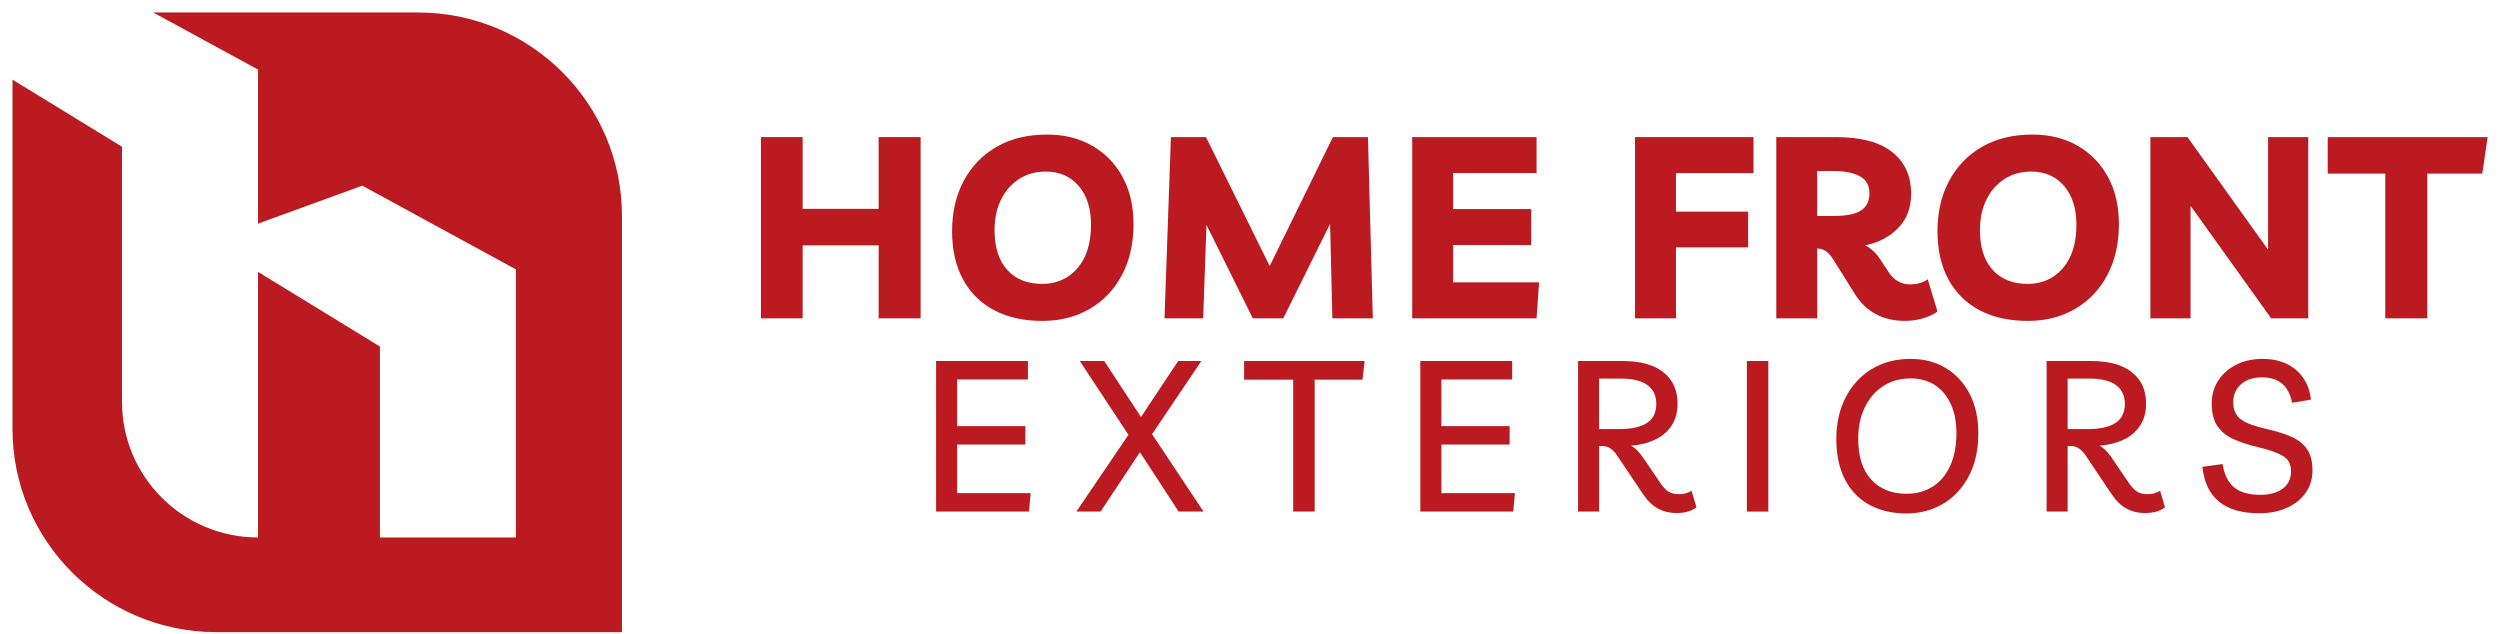 <svg width="138" height="35" viewBox="0 0 138 35" fill="none" xmlns="http://www.w3.org/2000/svg">
<path d="M42.004 17.572V7.568H44.306V11.528H48.501V7.568H50.818V17.572H48.501V13.543H44.306V17.572H42.004Z" fill="#BB1A21"/>
<path d="M57.611 17.713C56.557 17.723 55.653 17.53 54.9 17.136C54.146 16.742 53.567 16.173 53.162 15.431C52.757 14.69 52.555 13.797 52.555 12.754C52.555 11.711 52.769 10.789 53.197 9.985C53.626 9.182 54.23 8.555 55.012 8.104C55.794 7.653 56.721 7.428 57.795 7.428C58.746 7.428 59.579 7.635 60.295 8.048C61.011 8.461 61.569 9.036 61.969 9.774C62.369 10.511 62.569 11.378 62.569 12.373C62.569 13.444 62.357 14.379 61.933 15.177C61.51 15.976 60.924 16.596 60.175 17.037C59.426 17.479 58.572 17.704 57.611 17.713ZM57.526 15.671C58.327 15.671 58.976 15.382 59.475 14.804C59.974 14.227 60.224 13.426 60.224 12.402C60.224 11.509 59.998 10.798 59.546 10.267C59.094 9.737 58.487 9.471 57.724 9.471C57.168 9.471 56.678 9.607 56.255 9.88C55.831 10.152 55.499 10.53 55.259 11.014C55.019 11.498 54.899 12.064 54.899 12.711C54.899 13.651 55.132 14.379 55.598 14.896C56.064 15.412 56.707 15.671 57.526 15.671Z" fill="#BB1A21"/>
<path d="M64.281 17.572L64.634 7.568H66.57L70.087 14.684L73.576 7.568H75.511L75.779 17.572H73.547L73.42 12.359L70.836 17.572H69.155L66.598 12.415L66.415 17.572H64.282H64.281Z" fill="#BB1A21"/>
<path d="M84.818 9.555H80.213V11.542H84.521V13.528H80.213V15.586H84.959L84.818 17.572H77.953V7.568H84.818V9.555Z" fill="#BB1A21"/>
<path d="M96.794 9.555H92.514V11.683H96.497V13.655H92.514V17.572H90.254V7.568H96.794V9.555Z" fill="#BB1A21"/>
<path d="M106.412 15.417L106.948 17.192C106.741 17.352 106.475 17.479 106.15 17.572C105.826 17.666 105.494 17.713 105.155 17.713C104.543 17.713 104.006 17.588 103.545 17.34C103.083 17.091 102.702 16.727 102.401 16.248L101.201 14.332C101.059 14.106 100.92 13.949 100.784 13.86C100.647 13.77 100.49 13.721 100.311 13.711V17.572H98.051V7.568H101.342C102.726 7.568 103.764 7.846 104.456 8.4C105.149 8.954 105.495 9.72 105.495 10.696C105.495 11.467 105.257 12.096 104.781 12.585C104.306 13.073 103.696 13.393 102.952 13.543C103.263 13.693 103.536 13.942 103.771 14.289L104.252 15.022C104.553 15.473 104.948 15.698 105.438 15.698C105.617 15.698 105.786 15.677 105.947 15.635C106.107 15.593 106.263 15.52 106.413 15.416L106.412 15.417ZM101.214 9.442H100.309V11.922H101.199C101.906 11.922 102.414 11.822 102.725 11.619C103.035 11.418 103.191 11.1 103.191 10.668C103.191 10.236 103.017 9.924 102.668 9.731C102.32 9.539 101.835 9.442 101.214 9.442Z" fill="#BB1A21"/>
<path d="M112.006 17.713C110.951 17.723 110.047 17.53 109.294 17.136C108.54 16.742 107.962 16.173 107.557 15.431C107.152 14.69 106.949 13.797 106.949 12.754C106.949 11.711 107.163 10.789 107.592 9.985C108.02 9.182 108.625 8.555 109.407 8.104C110.189 7.653 111.116 7.428 112.19 7.428C113.141 7.428 113.974 7.635 114.69 8.048C115.405 8.461 115.963 9.036 116.364 9.774C116.764 10.511 116.964 11.378 116.964 12.373C116.964 13.444 116.752 14.379 116.328 15.177C115.905 15.976 115.319 16.596 114.57 17.037C113.821 17.479 112.967 17.704 112.006 17.713H112.006ZM111.921 15.671C112.721 15.671 113.371 15.382 113.87 14.804C114.369 14.227 114.618 13.426 114.618 12.402C114.618 11.509 114.392 10.798 113.94 10.267C113.489 9.737 112.881 9.471 112.119 9.471C111.563 9.471 111.073 9.607 110.649 9.88C110.226 10.152 109.894 10.53 109.654 11.014C109.414 11.498 109.294 12.064 109.294 12.711C109.294 13.651 109.527 14.379 109.993 14.896C110.459 15.412 111.102 15.671 111.921 15.671Z" fill="#BB1A21"/>
<path d="M125.198 7.568H127.416V17.572H125.368L120.919 11.359V17.572H118.701V7.568H120.749L125.198 13.782V7.568Z" fill="#BB1A21"/>
<path d="M137.318 7.568L137.022 9.583H133.985V17.572H131.668V9.583H128.49V7.568H137.318H137.318Z" fill="#BB1A21"/>
<path d="M56.741 20.947H52.834V23.522H56.6V24.54H52.834V27.22H56.894L56.8 28.238H51.672V19.928H56.741V20.946L56.741 20.947Z" fill="#BB1A21"/>
<path d="M60.754 28.238H59.416L62.291 24.001L59.604 19.928H60.953L62.983 23.018L65.037 19.928H66.316L63.594 23.966L66.433 28.238H65.06L62.924 24.961L60.754 28.238H60.754Z" fill="#BB1A21"/>
<path d="M75.327 19.928L75.21 20.958H72.57V28.238H71.384V20.958H68.674V19.928H75.327H75.327Z" fill="#BB1A21"/>
<path d="M83.472 20.947H79.564V23.522H83.331V24.54H79.564V27.22H83.624L83.53 28.238H78.402V19.928H83.471V20.946L83.472 20.947Z" fill="#BB1A21"/>
<path d="M93.375 27.091L93.645 28.004C93.371 28.215 93 28.32 92.53 28.32C92.155 28.32 91.814 28.236 91.509 28.068C91.204 27.901 90.922 27.622 90.665 27.232L89.268 25.148C89.034 24.797 88.764 24.622 88.459 24.622H88.271V28.238H87.109V19.928H89.562C90.555 19.928 91.31 20.137 91.826 20.554C92.343 20.971 92.601 21.543 92.601 22.269C92.601 22.76 92.487 23.174 92.261 23.51C92.034 23.845 91.725 24.103 91.334 24.282C90.942 24.462 90.508 24.567 90.031 24.598C90.25 24.715 90.466 24.926 90.677 25.23L91.569 26.541C91.764 26.838 91.938 27.035 92.091 27.132C92.243 27.23 92.448 27.279 92.707 27.279C92.949 27.279 93.172 27.216 93.376 27.091L93.375 27.091ZM89.479 20.899H88.27V23.685H89.385C90.05 23.685 90.557 23.573 90.905 23.351C91.253 23.129 91.427 22.776 91.427 22.292C91.427 21.847 91.266 21.504 90.946 21.262C90.625 21.02 90.136 20.899 89.479 20.899Z" fill="#BB1A21"/>
<path d="M96.426 28.238V19.928H97.611V28.238H96.426Z" fill="#BB1A21"/>
<path d="M105.261 28.344C104.455 28.344 103.761 28.182 103.178 27.858C102.595 27.535 102.147 27.066 101.835 26.454C101.522 25.841 101.365 25.101 101.365 24.235C101.365 23.369 101.537 22.603 101.881 21.935C102.225 21.268 102.705 20.747 103.319 20.373C103.933 19.998 104.647 19.811 105.46 19.811C106.204 19.811 106.857 19.982 107.42 20.326C107.984 20.669 108.422 21.147 108.734 21.759C109.047 22.372 109.204 23.092 109.204 23.919C109.204 24.817 109.034 25.595 108.693 26.254C108.353 26.914 107.885 27.425 107.291 27.788C106.696 28.151 106.02 28.336 105.261 28.343L105.261 28.344ZM105.249 27.255C105.789 27.255 106.266 27.125 106.68 26.863C107.095 26.602 107.418 26.22 107.648 25.716C107.879 25.213 107.995 24.61 107.995 23.908C107.995 23.291 107.891 22.757 107.684 22.304C107.476 21.852 107.183 21.503 106.803 21.256C106.424 21.011 105.976 20.888 105.46 20.888C104.896 20.888 104.398 21.026 103.963 21.304C103.529 21.581 103.189 21.971 102.943 22.474C102.696 22.978 102.573 23.561 102.573 24.224C102.573 25.2 102.812 25.949 103.289 26.471C103.766 26.994 104.419 27.256 105.248 27.256L105.249 27.255Z" fill="#BB1A21"/>
<path d="M119.238 27.091L119.508 28.004C119.235 28.215 118.863 28.32 118.394 28.32C118.018 28.32 117.678 28.236 117.373 28.068C117.067 27.901 116.786 27.622 116.528 27.232L115.131 25.148C114.897 24.797 114.627 24.622 114.322 24.622H114.134V28.238H112.973V19.928H115.425C116.419 19.928 117.174 20.137 117.69 20.554C118.206 20.971 118.464 21.543 118.464 22.269C118.464 22.76 118.351 23.174 118.124 23.51C117.897 23.845 117.588 24.103 117.197 24.282C116.806 24.462 116.372 24.567 115.895 24.598C116.114 24.715 116.329 24.926 116.54 25.23L117.432 26.541C117.628 26.838 117.801 27.035 117.954 27.132C118.106 27.23 118.312 27.279 118.57 27.279C118.812 27.279 119.035 27.216 119.239 27.091L119.238 27.091ZM115.343 20.899H114.134V23.685H115.248C115.913 23.685 116.42 23.573 116.768 23.351C117.116 23.129 117.29 22.776 117.29 22.292C117.29 21.847 117.13 21.504 116.809 21.262C116.488 21.02 116 20.899 115.343 20.899Z" fill="#BB1A21"/>
<path d="M124.705 28.331C122.796 28.331 121.752 27.477 121.572 25.768L122.687 25.616C122.781 26.201 122.994 26.63 123.326 26.903C123.659 27.177 124.142 27.313 124.776 27.313C125.3 27.313 125.712 27.198 126.014 26.968C126.314 26.738 126.465 26.42 126.465 26.014C126.465 25.632 126.32 25.353 126.031 25.177C125.741 25.002 125.292 24.84 124.681 24.692C124.149 24.567 123.69 24.419 123.303 24.247C122.916 24.075 122.616 23.835 122.405 23.527C122.194 23.219 122.088 22.8 122.088 22.269C122.088 21.793 122.209 21.369 122.452 20.999C122.694 20.628 123.027 20.338 123.449 20.127C123.871 19.916 124.353 19.811 124.892 19.811C125.643 19.811 126.255 20.009 126.729 20.408C127.202 20.806 127.481 21.356 127.568 22.058L126.523 22.234C126.343 21.297 125.788 20.829 124.857 20.829C124.379 20.829 123.996 20.956 123.707 21.209C123.417 21.463 123.273 21.797 123.273 22.21C123.273 22.623 123.421 22.957 123.719 23.164C124.016 23.371 124.489 23.544 125.138 23.685C125.655 23.802 126.1 23.942 126.476 24.106C126.851 24.27 127.141 24.497 127.344 24.785C127.548 25.074 127.649 25.468 127.649 25.967C127.649 26.436 127.524 26.847 127.274 27.202C127.024 27.558 126.678 27.834 126.235 28.033C125.793 28.232 125.283 28.332 124.704 28.332L124.705 28.331Z" fill="#BB1A21"/>
<path d="M34.332 11.918V34.894H11.944C5.729 34.894 0.689 29.867 0.689 23.668V4.396L6.734 8.099V22.18C6.734 26.314 10.095 29.667 14.242 29.667V15.007L20.972 19.129V29.667H28.477V14.87L19.998 10.248L14.242 12.344V3.84L8.459 0.689H23.078C29.293 0.689 34.332 5.716 34.332 11.918Z" fill="#BB1A21"/>
</svg>
